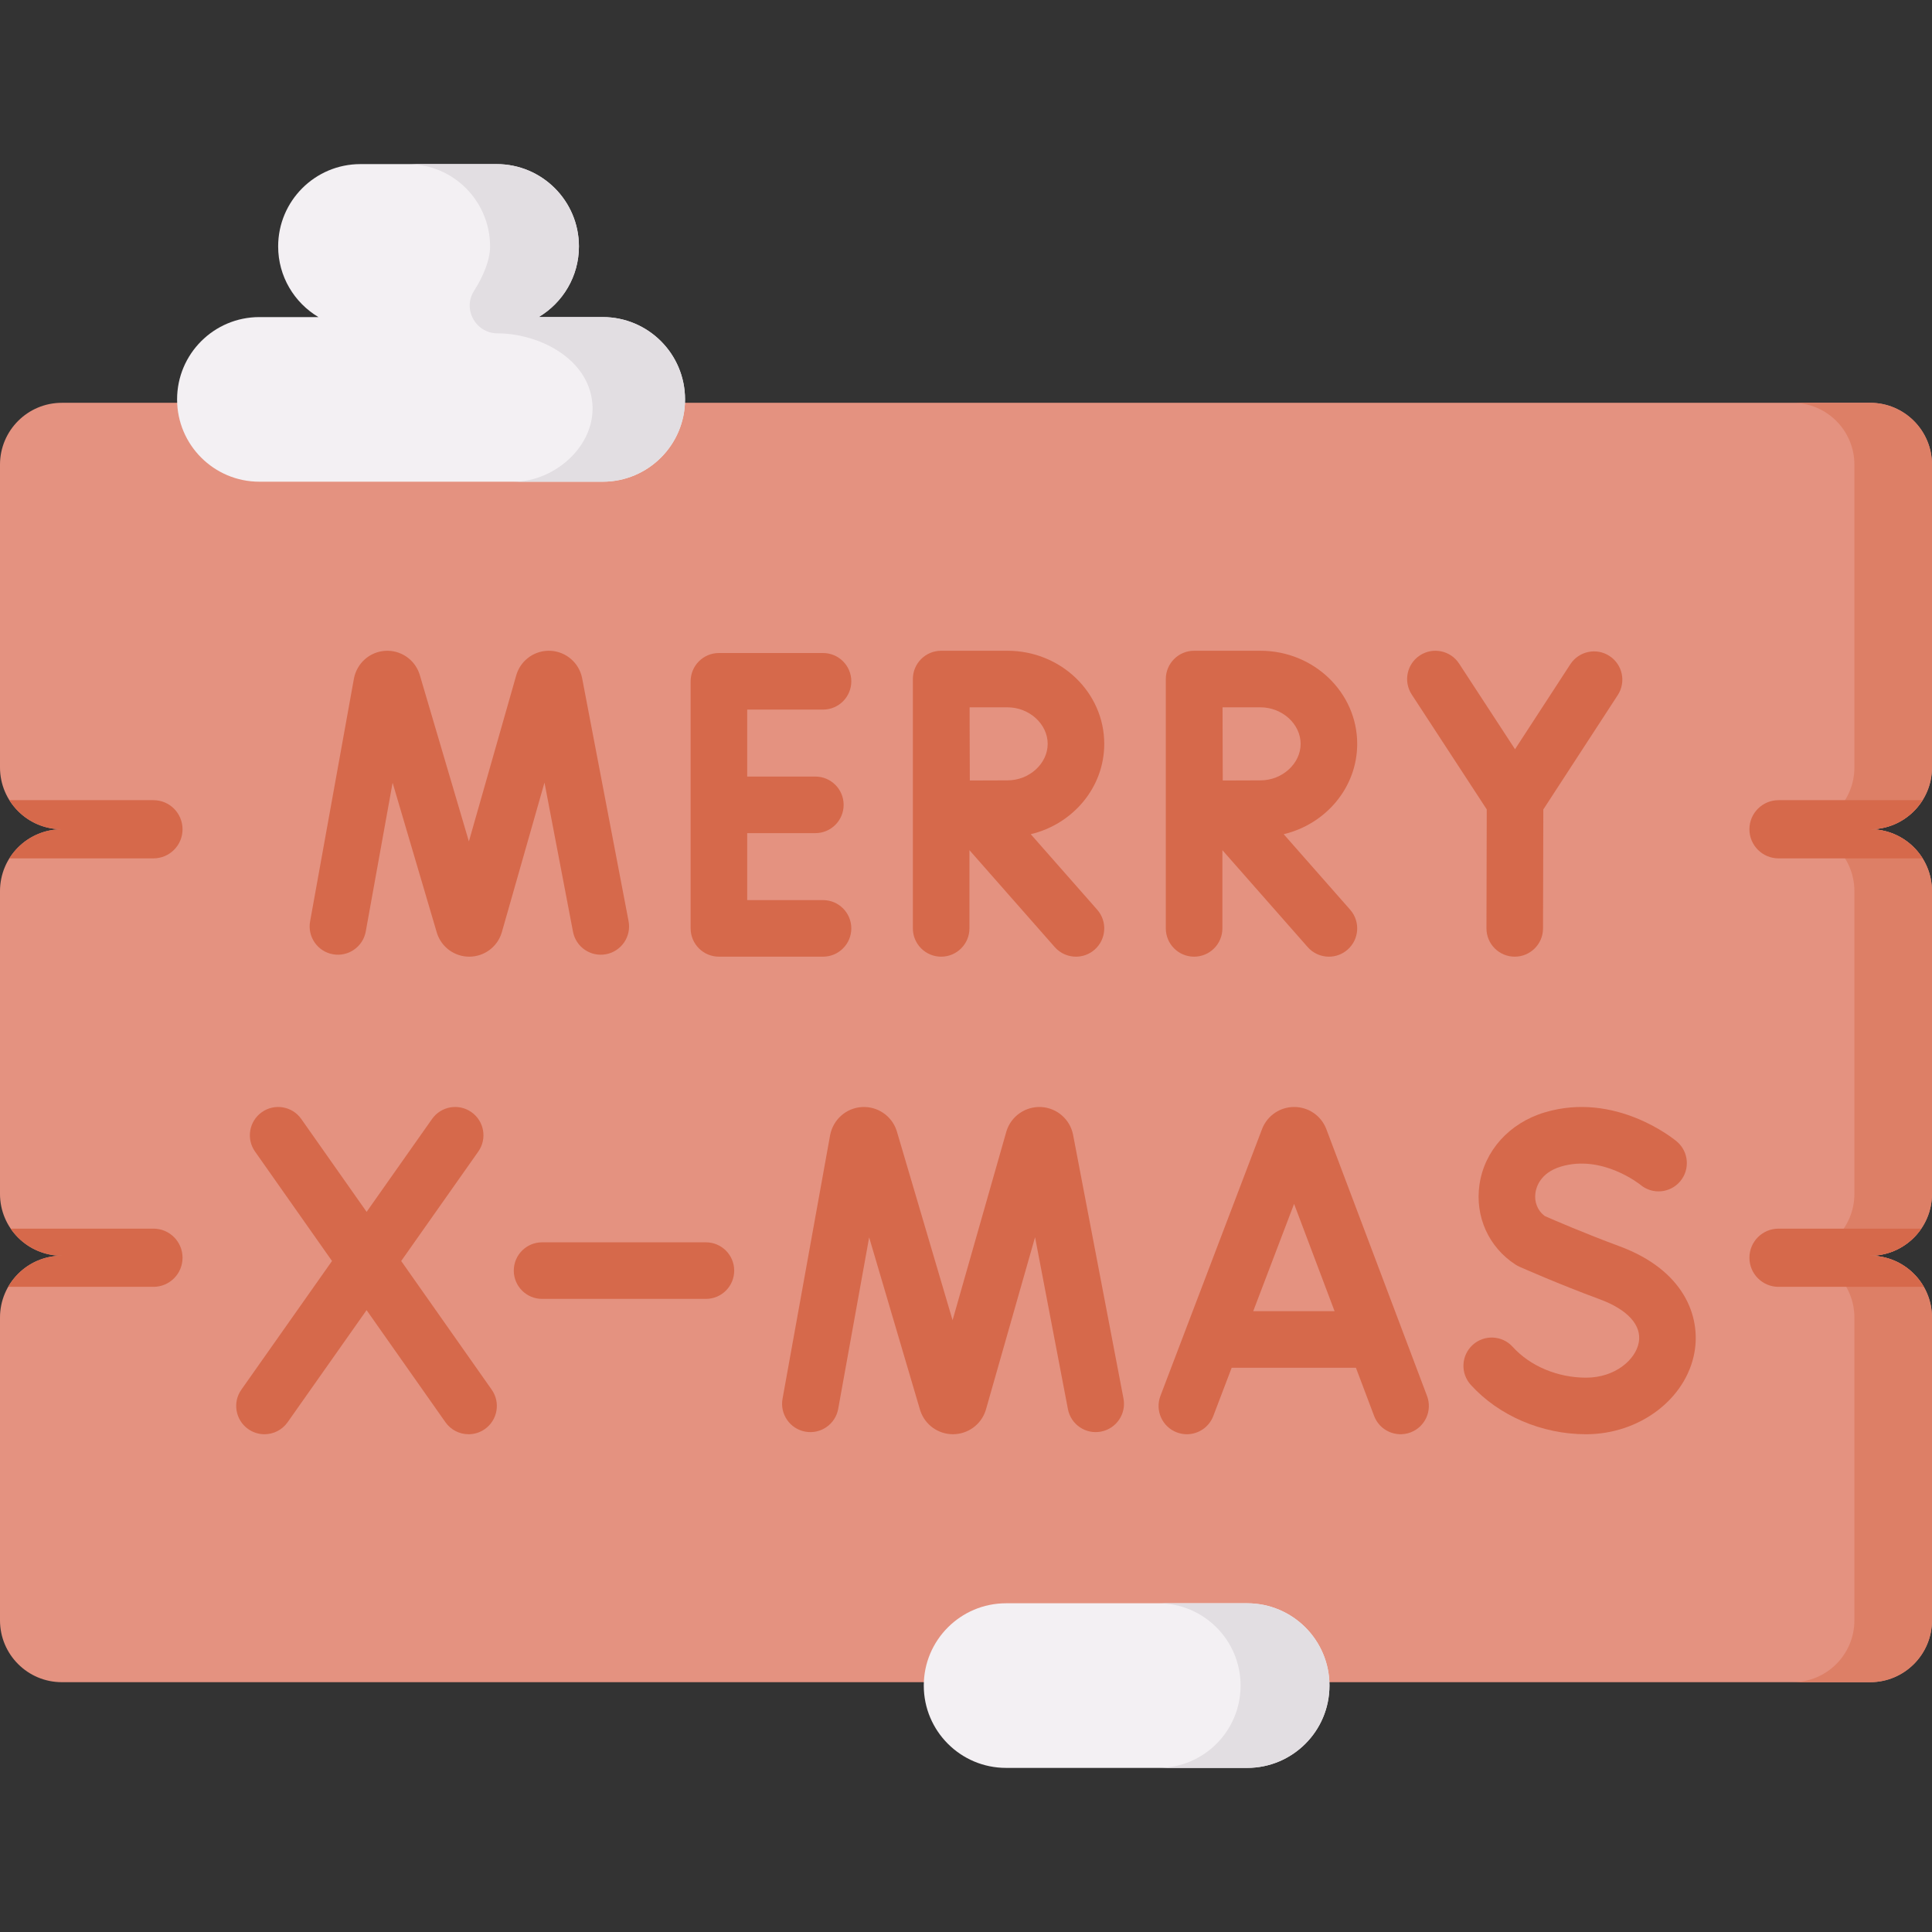 <svg id="Capa_1" enable-background="new 0 0 512.297 512.297" height="512" viewBox="0 0 512.297 512.297" width="512" xmlns="http://www.w3.org/2000/svg"><rect x="0" y="0" width="512.297" height="512.297" fill="#333333" stroke="none"/><g><path d="m512.293 203.492v-80.284c0-9.057-7.342-16.399-16.398-16.399h-479.496c-9.057 0-16.399 7.342-16.399 16.399v80.284c0 9.057 7.342 16.399 16.399 16.399-9.057 0-16.399 7.341-16.399 16.398v80.284c0 9.057 7.342 16.398 16.399 16.398-9.057.001-16.399 7.343-16.399 16.399v80.284c0 9.057 7.342 16.399 16.399 16.399h479.496c9.057 0 16.398-7.342 16.398-16.399v-80.284c0-9.057-7.342-16.399-16.398-16.399 9.057 0 16.398-7.342 16.398-16.398v-80.284c0-9.057-7.342-16.399-16.398-16.399 9.056.001 16.398-7.341 16.398-16.398z" fill="#e49280"/><path d="m495.897 219.892c9.054 0 16.4 7.336 16.4 16.4v80.28c0 9.054-7.346 16.4-16.4 16.4 9.054 0 16.4 7.346 16.4 16.4v80.28c0 9.064-7.346 16.4-16.4 16.4h-20.577c9.054 0 16.4-7.336 16.4-16.4v-80.28c0-9.054-7.346-16.4-16.4-16.4 9.054 0 16.4-7.346 16.4-16.4v-80.28c0-9.064-7.346-16.4-16.4-16.4 9.054 0 16.4-7.346 16.4-16.4v-80.28c0-9.064-7.346-16.4-16.4-16.4h20.577c9.054 0 16.4 7.336 16.4 16.4v80.28c0 9.054-7.346 16.4-16.4 16.4z" fill="#dd7f66"/><path d="m330.697 468.783h-63.919c-12.054 0-21.826-9.772-21.826-21.826 0-12.054 9.772-21.826 21.826-21.826h63.919c12.054 0 21.826 9.772 21.826 21.826 0 12.054-9.772 21.826-21.826 21.826z" fill="#f3f0f3"/><path d="m352.528 446.957c0 6.029-2.449 11.482-6.399 15.433-3.951 3.951-9.404 6.389-15.433 6.389h-23.56c6.029 0 11.482-2.438 15.433-6.389s6.389-9.404 6.389-15.433c0-12.058-9.774-21.822-21.822-21.822h23.56c12.058 0 21.832 9.764 21.832 21.822z" fill="#e2dee2"/><path d="m159.82 84.079h-16.986c6.386-3.808 10.678-10.764 10.678-18.74 0-12.054-9.772-21.826-21.826-21.826h-36.103c-12.054 0-21.826 9.772-21.826 21.826 0 7.976 4.292 14.932 10.678 18.74h-15.651c-12.054 0-21.826 9.772-21.826 21.826 0 12.054 9.772 21.826 21.826 21.826h91.035c12.054 0 21.826-9.772 21.826-21.826.001-12.054-9.771-21.826-21.825-21.826z" fill="#f3f0f3"/><path d="m181.648 105.907c0 12.048-9.774 21.822-21.832 21.822 0 0-23.554 0-23.56 0 11.261 0 22.709-10.367 20.633-22.212-1.951-11.13-14.616-17.12-24.954-17.122-5.768 0-9.343-6.367-6.25-11.236 2.51-3.952 4.263-8.222 4.263-11.819 0-6.029-2.449-11.482-6.389-15.433-3.951-3.951-9.414-6.389-15.433-6.389h23.56c6.019 0 11.482 2.438 15.433 6.389 3.94 3.951 6.389 9.403 6.389 15.433 0 7.974-4.29 14.928-10.679 18.735h16.986c6.029 0 11.492 2.438 15.443 6.389 3.952 3.951 6.39 9.414 6.39 15.443z" fill="#e2dee2"/><g><g><path d="m48.405 219.892c0 4.259-3.447 7.716-7.716 7.716h-38.201c2.891-4.64 8.046-7.716 13.91-7.716-5.864 0-11.009-3.076-13.9-7.716h38.191c4.269 0 7.716 3.457 7.716 7.716z" fill="#d6694b"/></g><g><path d="m509.809 227.608h-38.211c-4.259 0-7.716-3.457-7.716-7.716s3.457-7.716 7.716-7.716h38.201c-2.891 4.64-8.035 7.716-13.9 7.716 5.865 0 11.009 3.076 13.91 7.716z" fill="#d6694b"/></g></g><g><g><path d="m48.405 333.507c0 4.26-3.447 7.716-7.716 7.716h-38.52c2.819-4.928 8.138-8.251 14.229-8.251-5.638 0-10.607-2.85-13.56-7.181h37.851c4.269 0 7.716 3.457 7.716 7.716z" fill="#d6694b"/></g><g><path d="m510.128 341.223h-38.53c-4.259 0-7.716-3.457-7.716-7.716s3.457-7.716 7.716-7.716h37.861c-2.953 4.331-7.922 7.181-13.56 7.181 6.091 0 11.4 3.323 14.229 8.251z" fill="#d6694b"/></g></g><g fill="#d6694b"><path d="m151.94 247.066c.777 4.068 4.707 6.742 8.774 5.958 4.069-.777 6.736-4.705 5.959-8.774l-12.327-64.496c-.815-3.999-4.23-6.952-8.305-7.183-4.077-.229-7.801 2.32-9.062 6.202-.028.086-.055.173-.08.261l-12.566 44.082-13.028-44.159c-.026-.09-.054-.179-.084-.267-1.3-3.871-5.049-6.387-9.128-6.109-4.074.273-7.458 3.266-8.245 7.359l-11.622 64.386c-.736 4.076 1.972 7.977 6.049 8.713 4.072.733 7.977-1.972 8.713-6.049l7.117-39.429 11.718 39.718c.026.09.054.179.084.268 1.234 3.671 4.655 6.128 8.524 6.128h.048c3.888-.021 7.307-2.519 8.507-6.217.028-.086.054-.173.079-.26l11.313-39.687z"/><path d="m190.631 253.675h27.605c4.142 0 7.5-3.357 7.5-7.5s-3.358-7.5-7.5-7.5h-20.105v-17.757h18.07c4.142 0 7.5-3.357 7.5-7.5s-3.358-7.5-7.5-7.5h-18.07v-17.758h20.105c4.142 0 7.5-3.357 7.5-7.5s-3.358-7.5-7.5-7.5h-27.605c-4.142 0-7.5 3.357-7.5 7.5v65.515c0 4.142 3.358 7.5 7.5 7.5z"/><path d="m394.232 214.625-.077 31.531c-.01 4.143 3.339 7.509 7.481 7.519h.019c4.133 0 7.489-3.346 7.5-7.481l.077-31.557 19.737-30.32c2.26-3.472 1.277-8.117-2.194-10.377s-8.117-1.277-10.377 2.193l-14.67 22.536-14.83-22.713c-2.265-3.469-6.913-4.441-10.38-2.18-3.468 2.265-4.444 6.912-2.179 10.381z"/><path d="m249.561 253.675c4.142 0 7.5-3.357 7.5-7.5v-20.742l22.617 25.698c1.482 1.685 3.552 2.545 5.633 2.545 1.76 0 3.527-.616 4.952-1.87 3.109-2.736 3.412-7.476.675-10.585l-17.621-20.021c11.178-2.663 19.491-12.393 19.491-23.958 0-13.61-11.509-24.684-25.656-24.684h-17.57c-.004 0-.007 0-.011 0s-.007 0-.011 0c-4.142 0-7.5 3.357-7.5 7.5v66.118c.001 4.141 3.359 7.499 7.501 7.499zm17.591-66.118c5.776 0 10.656 4.435 10.656 9.684s-4.88 9.684-10.656 9.684c-2.318 0-6.37.017-9.99.035-.019-3.543-.036-7.478-.036-9.719 0-1.899-.01-5.976-.021-9.684z"/><path d="m316.633 253.675c4.142 0 7.5-3.357 7.5-7.5v-20.742l22.617 25.698c1.482 1.685 3.552 2.545 5.633 2.545 1.76 0 3.527-.616 4.952-1.87 3.109-2.736 3.412-7.476.675-10.585l-17.621-20.021c11.178-2.663 19.491-12.393 19.491-23.958 0-13.61-11.509-24.684-25.656-24.684h-17.57c-.004 0-.007 0-.011 0s-.007 0-.011 0c-4.142 0-7.5 3.357-7.5 7.5v66.118c.001 4.141 3.359 7.499 7.501 7.499zm17.591-66.118c5.776 0 10.656 4.435 10.656 9.684s-4.88 9.684-10.656 9.684c-2.318 0-6.37.017-9.99.035-.019-3.543-.036-7.478-.036-9.719 0-1.899-.01-5.976-.021-9.684z"/><path d="m351.69 299.39c-.026-.068-.053-.137-.081-.205-1.414-3.436-4.726-5.654-8.44-5.654-.002 0-.005 0-.008 0-3.718.004-7.03 2.229-8.438 5.67-.023.057-.046.114-.068.172l-26.951 70.765c-1.474 3.87.469 8.203 4.339 9.678.879.335 1.781.493 2.668.493 3.022 0 5.871-1.84 7.01-4.833l4.872-12.793h32.95l4.82 12.772c1.462 3.874 5.789 5.831 9.665 4.368 3.875-1.462 5.832-5.789 4.369-9.665zm-19.384 48.292 10.838-28.455 10.738 28.455z"/><path d="m284.528 300.829c-.827-4.056-4.292-7.052-8.425-7.284-4.12-.221-7.912 2.354-9.188 6.292-.028.086-.054.172-.079.259l-14.248 49.981-14.77-50.06c-.026-.089-.054-.177-.083-.264-1.318-3.928-5.124-6.47-9.256-6.199-4.132.277-7.565 3.311-8.364 7.463l-12.615 69.896c-.736 4.076 1.973 7.978 6.049 8.713 4.077.738 7.977-1.973 8.713-6.049l8.206-45.468 13.487 45.713c.026.089.054.178.083.266 1.251 3.724 4.722 6.218 8.646 6.218h.047c3.944-.021 7.412-2.555 8.629-6.306.028-.086.054-.173.079-.26l13.022-45.68 8.713 45.593c.777 4.068 4.706 6.746 8.774 5.958 4.069-.777 6.736-4.705 5.959-8.774z"/><path d="m429.391 330.446c-9.053-3.339-17.464-6.98-19.789-8.001-1.896-1.44-2.81-3.706-2.458-6.155.222-1.546 1.323-5.318 6.742-6.95 10.918-3.293 20.881 4.651 21.11 4.837 3.171 2.637 7.879 2.219 10.535-.941 2.665-3.171 2.255-7.902-.916-10.567-.652-.549-16.204-13.368-35.056-7.691-9.354 2.817-15.969 10.168-17.263 19.182-1.209 8.423 2.44 16.523 9.523 21.142.331.216.679.405 1.04.566.414.185 10.255 4.565 21.341 8.653 7.386 2.725 11.159 6.884 10.351 11.412-.823 4.607-6.28 9.374-13.987 9.374-7.543 0-14.815-3.057-19.455-8.176-2.781-3.069-7.524-3.303-10.594-.521-3.069 2.781-3.303 7.524-.521 10.594 7.435 8.205 18.863 13.104 30.57 13.104 14.18 0 26.541-9.345 28.753-21.737 1.682-9.424-2.67-21.759-19.926-28.125z"/><path d="m106.382 334.372 20.445-29.022c2.385-3.386 1.574-8.065-1.812-10.45-3.386-2.388-8.065-1.575-10.451 1.812l-17.35 24.629-17.323-24.625c-2.383-3.387-7.062-4.203-10.45-1.818-3.388 2.383-4.202 7.062-1.819 10.449l20.415 29.02-24.037 34.12c-2.385 3.386-1.574 8.065 1.812 10.45 1.313.926 2.82 1.37 4.313 1.37 2.357 0 4.677-1.108 6.138-3.182l20.942-29.727 20.909 29.723c1.46 2.075 3.782 3.186 6.141 3.186 1.491 0 2.997-.443 4.309-1.367 3.388-2.383 4.202-7.062 1.819-10.449z"/><path d="m187.183 329.418h-43.445c-4.142 0-7.5 3.357-7.5 7.5s3.358 7.5 7.5 7.5h43.445c4.142 0 7.5-3.357 7.5-7.5s-3.358-7.5-7.5-7.5z"/></g></g></svg>